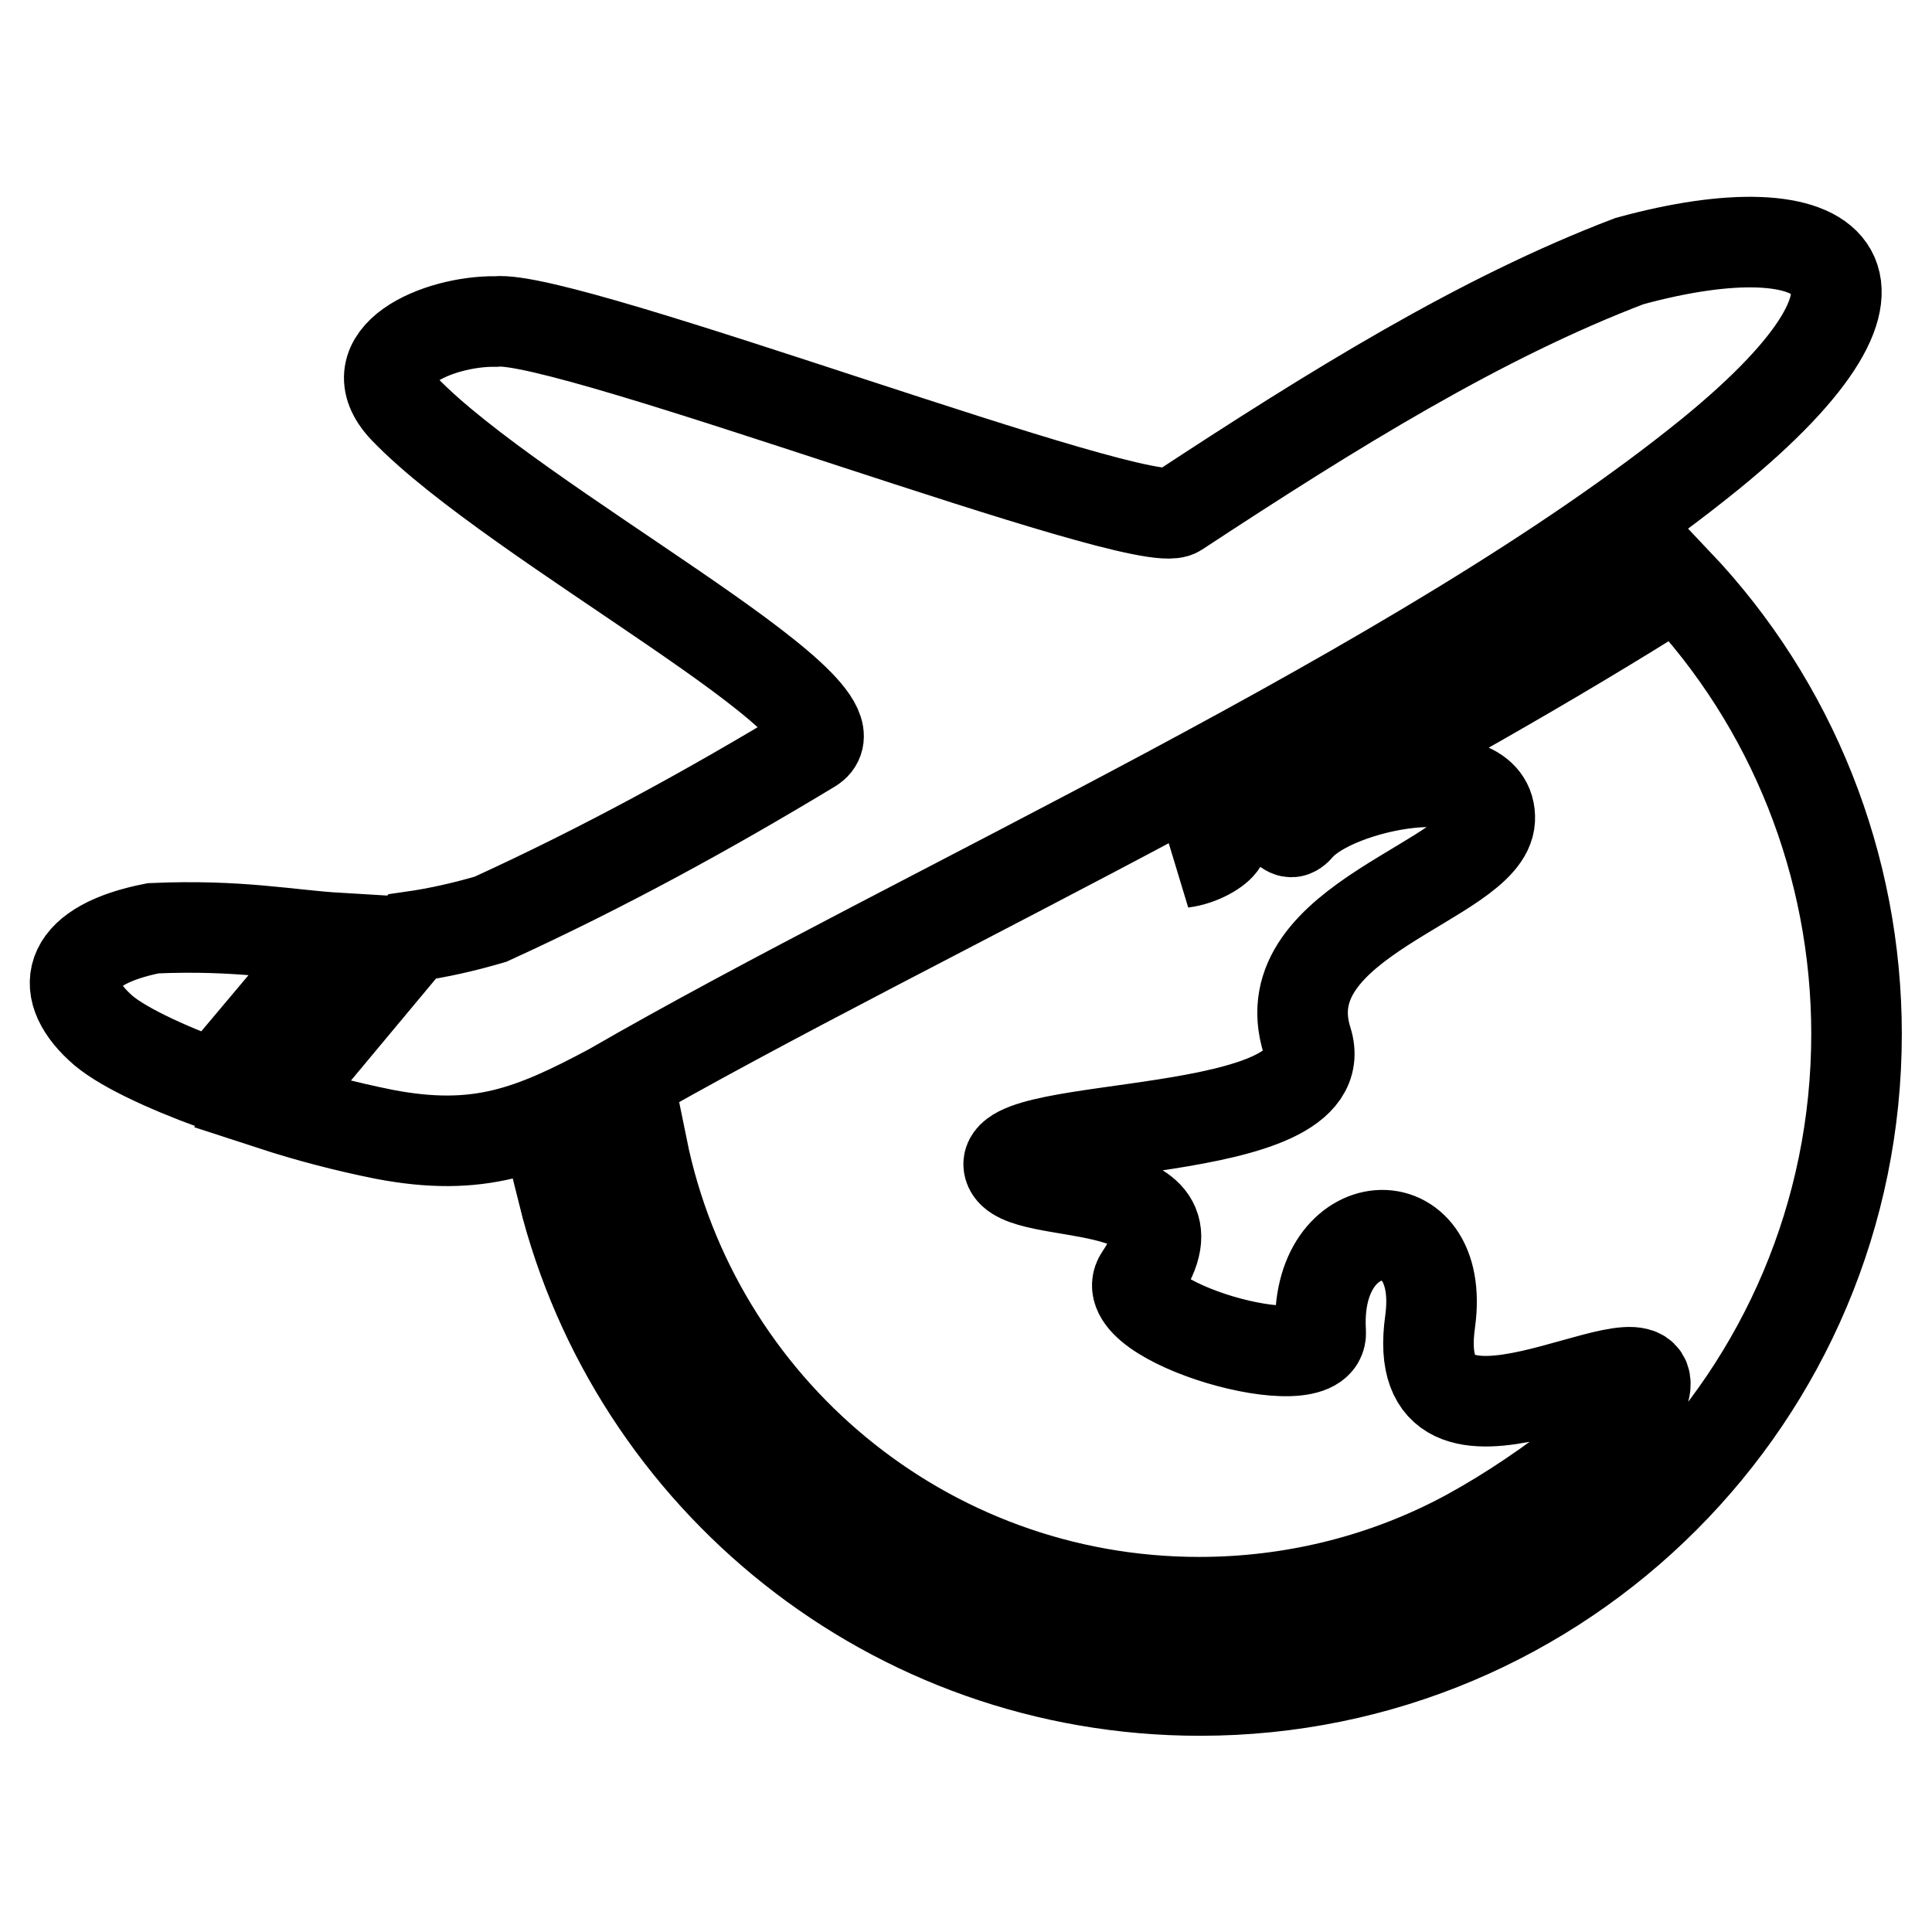 <?xml version="1.0" encoding="utf-8"?>
<!-- Svg Vector Icons : http://www.onlinewebfonts.com/icon -->
<!DOCTYPE svg PUBLIC "-//W3C//DTD SVG 1.1//EN" "http://www.w3.org/Graphics/SVG/1.1/DTD/svg11.dtd">
<svg version="1.1" xmlns="http://www.w3.org/2000/svg" xmlns:xlink="http://www.w3.org/1999/xlink" x="0px" y="0px" viewBox="0 0 256 256" enable-background="new 0 0 256 256" xml:space="preserve">
<g> <path stroke-width="12" fill-opacity="0" stroke="#000000"  d="M44.9,124.3l-16.4,19.5c-6.8-2.5-12.8-5.3-15.3-7.7c-5.8-5.4-4.1-10.9,7.1-13.1 C31.7,122.5,38.2,123.9,44.9,124.3L44.9,124.3z M54.6,124.1c3.5-0.5,7-1.3,10.4-2.3c15.1-6.9,29.1-14.6,42.5-22.7 c8.3-5-39.2-29.6-53.9-44.9C47,47.3,58,42.5,65.7,42.6c9.6-1,85.7,28.2,90.3,25.2c20.7-13.6,40.2-25.7,59.9-33.2 c27-7.4,40.1,1.6,10.8,25.5c-38.2,31-104.8,60.5-145.8,84.2c-10.5,5.6-17.5,8.4-30,6c-5-1-10-2.3-14.9-3.9L54.6,124.1L54.6,124.1z  M222.2,77.2c15.3,16.1,23.8,37.5,23.8,59.8c0,48-38.9,87-87,87c-40.8,0-75-28-84.4-65.9l1.8-1c2.8-1.6,5.7-3.3,8.7-5 c7,34.4,37.4,60.2,73.8,60.2c12.2,0,23.8-2.9,34-8.1c9.8-5,24.5-15.7,25.1-20.5c0.9-8.1-31.7,14.1-28.5-8.6 c2.2-16-15.5-14.9-14.5,1.4c0.4,6.7-28-1.5-23.9-7.4c9.4-13.8-16.1-9.7-17.4-14.5c-1.7-6.4,43.8-3.1,39.5-16.7 c-5.1-16.1,23.8-21.2,24.2-29.3c0.4-8.6-20.4-4.7-25.3,1c-1.4,1.7-2.1-0.4-3.4-1.7C187.3,98,205.6,87.7,222.2,77.2L222.2,77.2z  M156.7,114.3c1.8-0.9,3.6-1.9,5.4-2.9l-0.2,0.3C161.4,112.6,159.1,114,156.7,114.3z"/></g>
</svg>